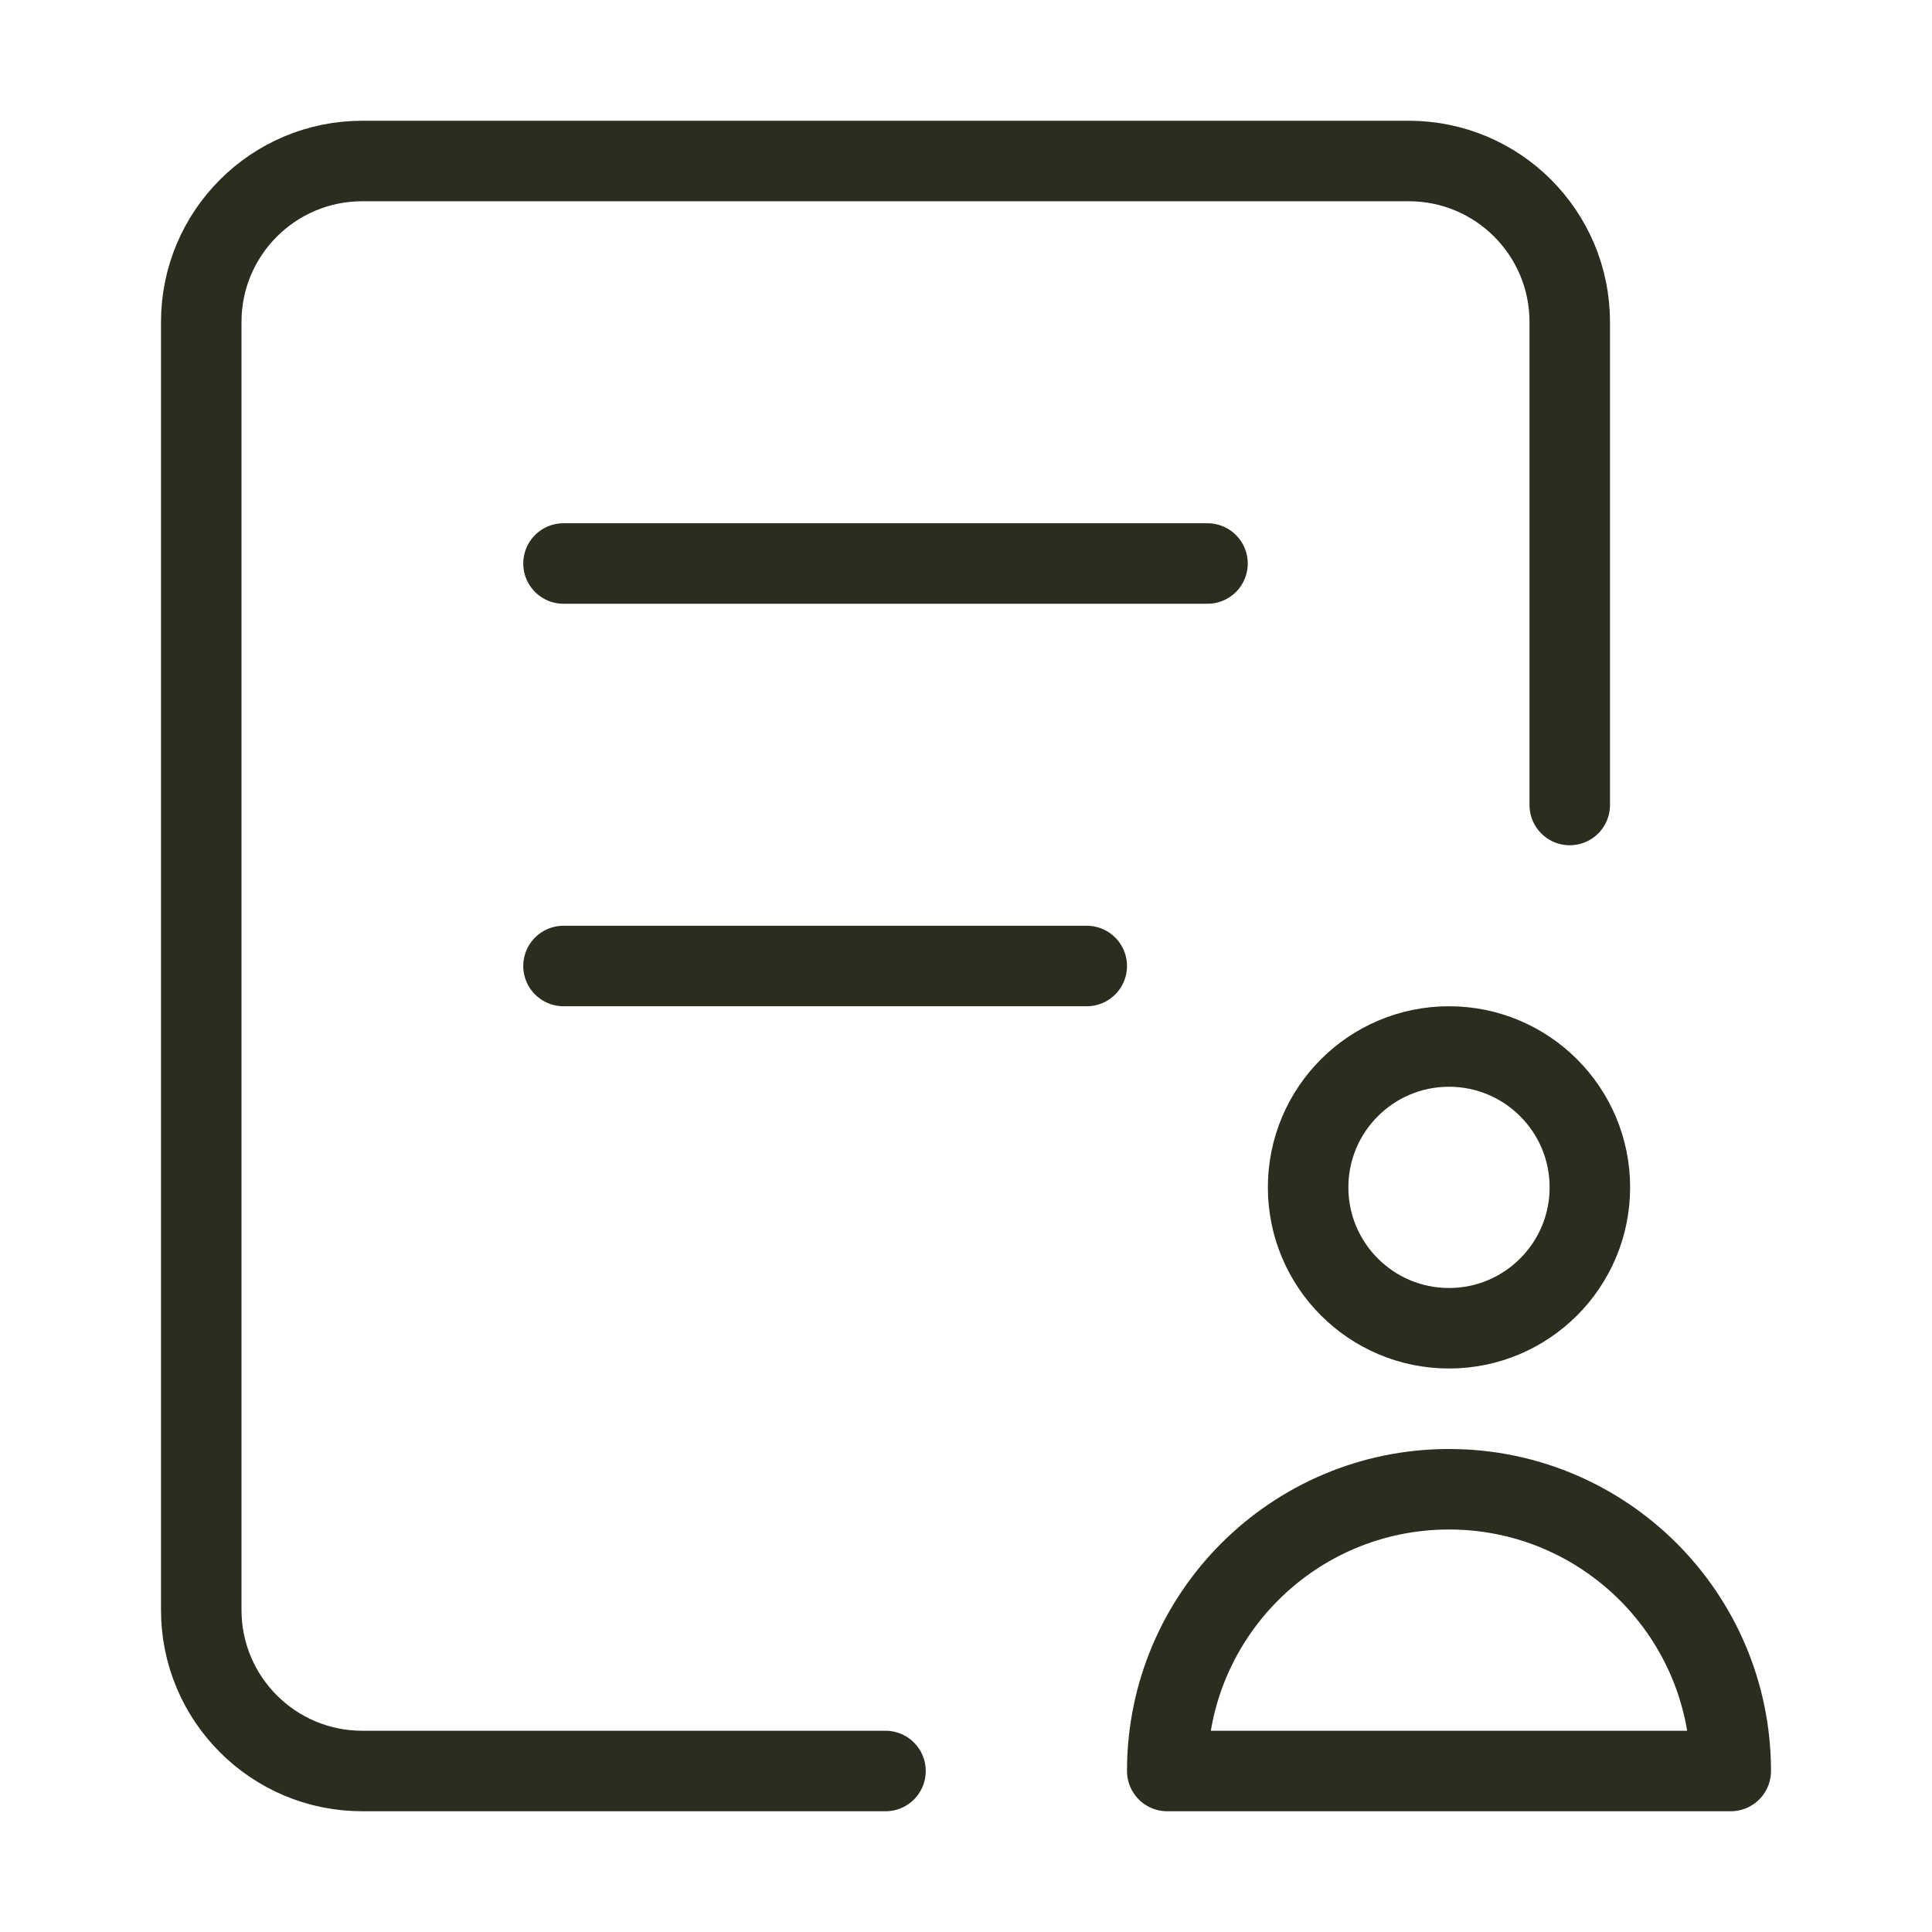 <svg xmlns="http://www.w3.org/2000/svg" viewBox="0 0 24 24" width="40" height="40" color="#292e1e" fill="none">
    <path d="M21.5 22H14.5C14.5 20.067 16.067 18.5 18 18.5C19.933 18.5 21.5 20.067 21.5 22Z" stroke="#292e1e" stroke-width="1" stroke-linecap="round" stroke-linejoin="round"></path>
    <path d="M19.75 14.75C19.75 15.716 18.966 16.5 18 16.5C17.034 16.5 16.25 15.716 16.25 14.75C16.25 13.783 17.034 13 18 13C18.966 13 19.75 13.783 19.75 14.75Z" stroke="#292e1e" stroke-width="1" stroke-linecap="round" stroke-linejoin="round"></path>
    <path d="M11 22H4.5C3.395 22 2.5 21.104 2.5 20L2.5 4C2.5 2.895 3.396 2 4.5 2H17.5C18.605 2 19.5 2.895 19.5 4V10" stroke="#292e1e" stroke-width="1" stroke-linecap="round" stroke-linejoin="round"></path>
    <path d="M7 7H15M7 12H13.5" stroke="#292e1e" stroke-width="1" stroke-linecap="round"></path>
</svg>